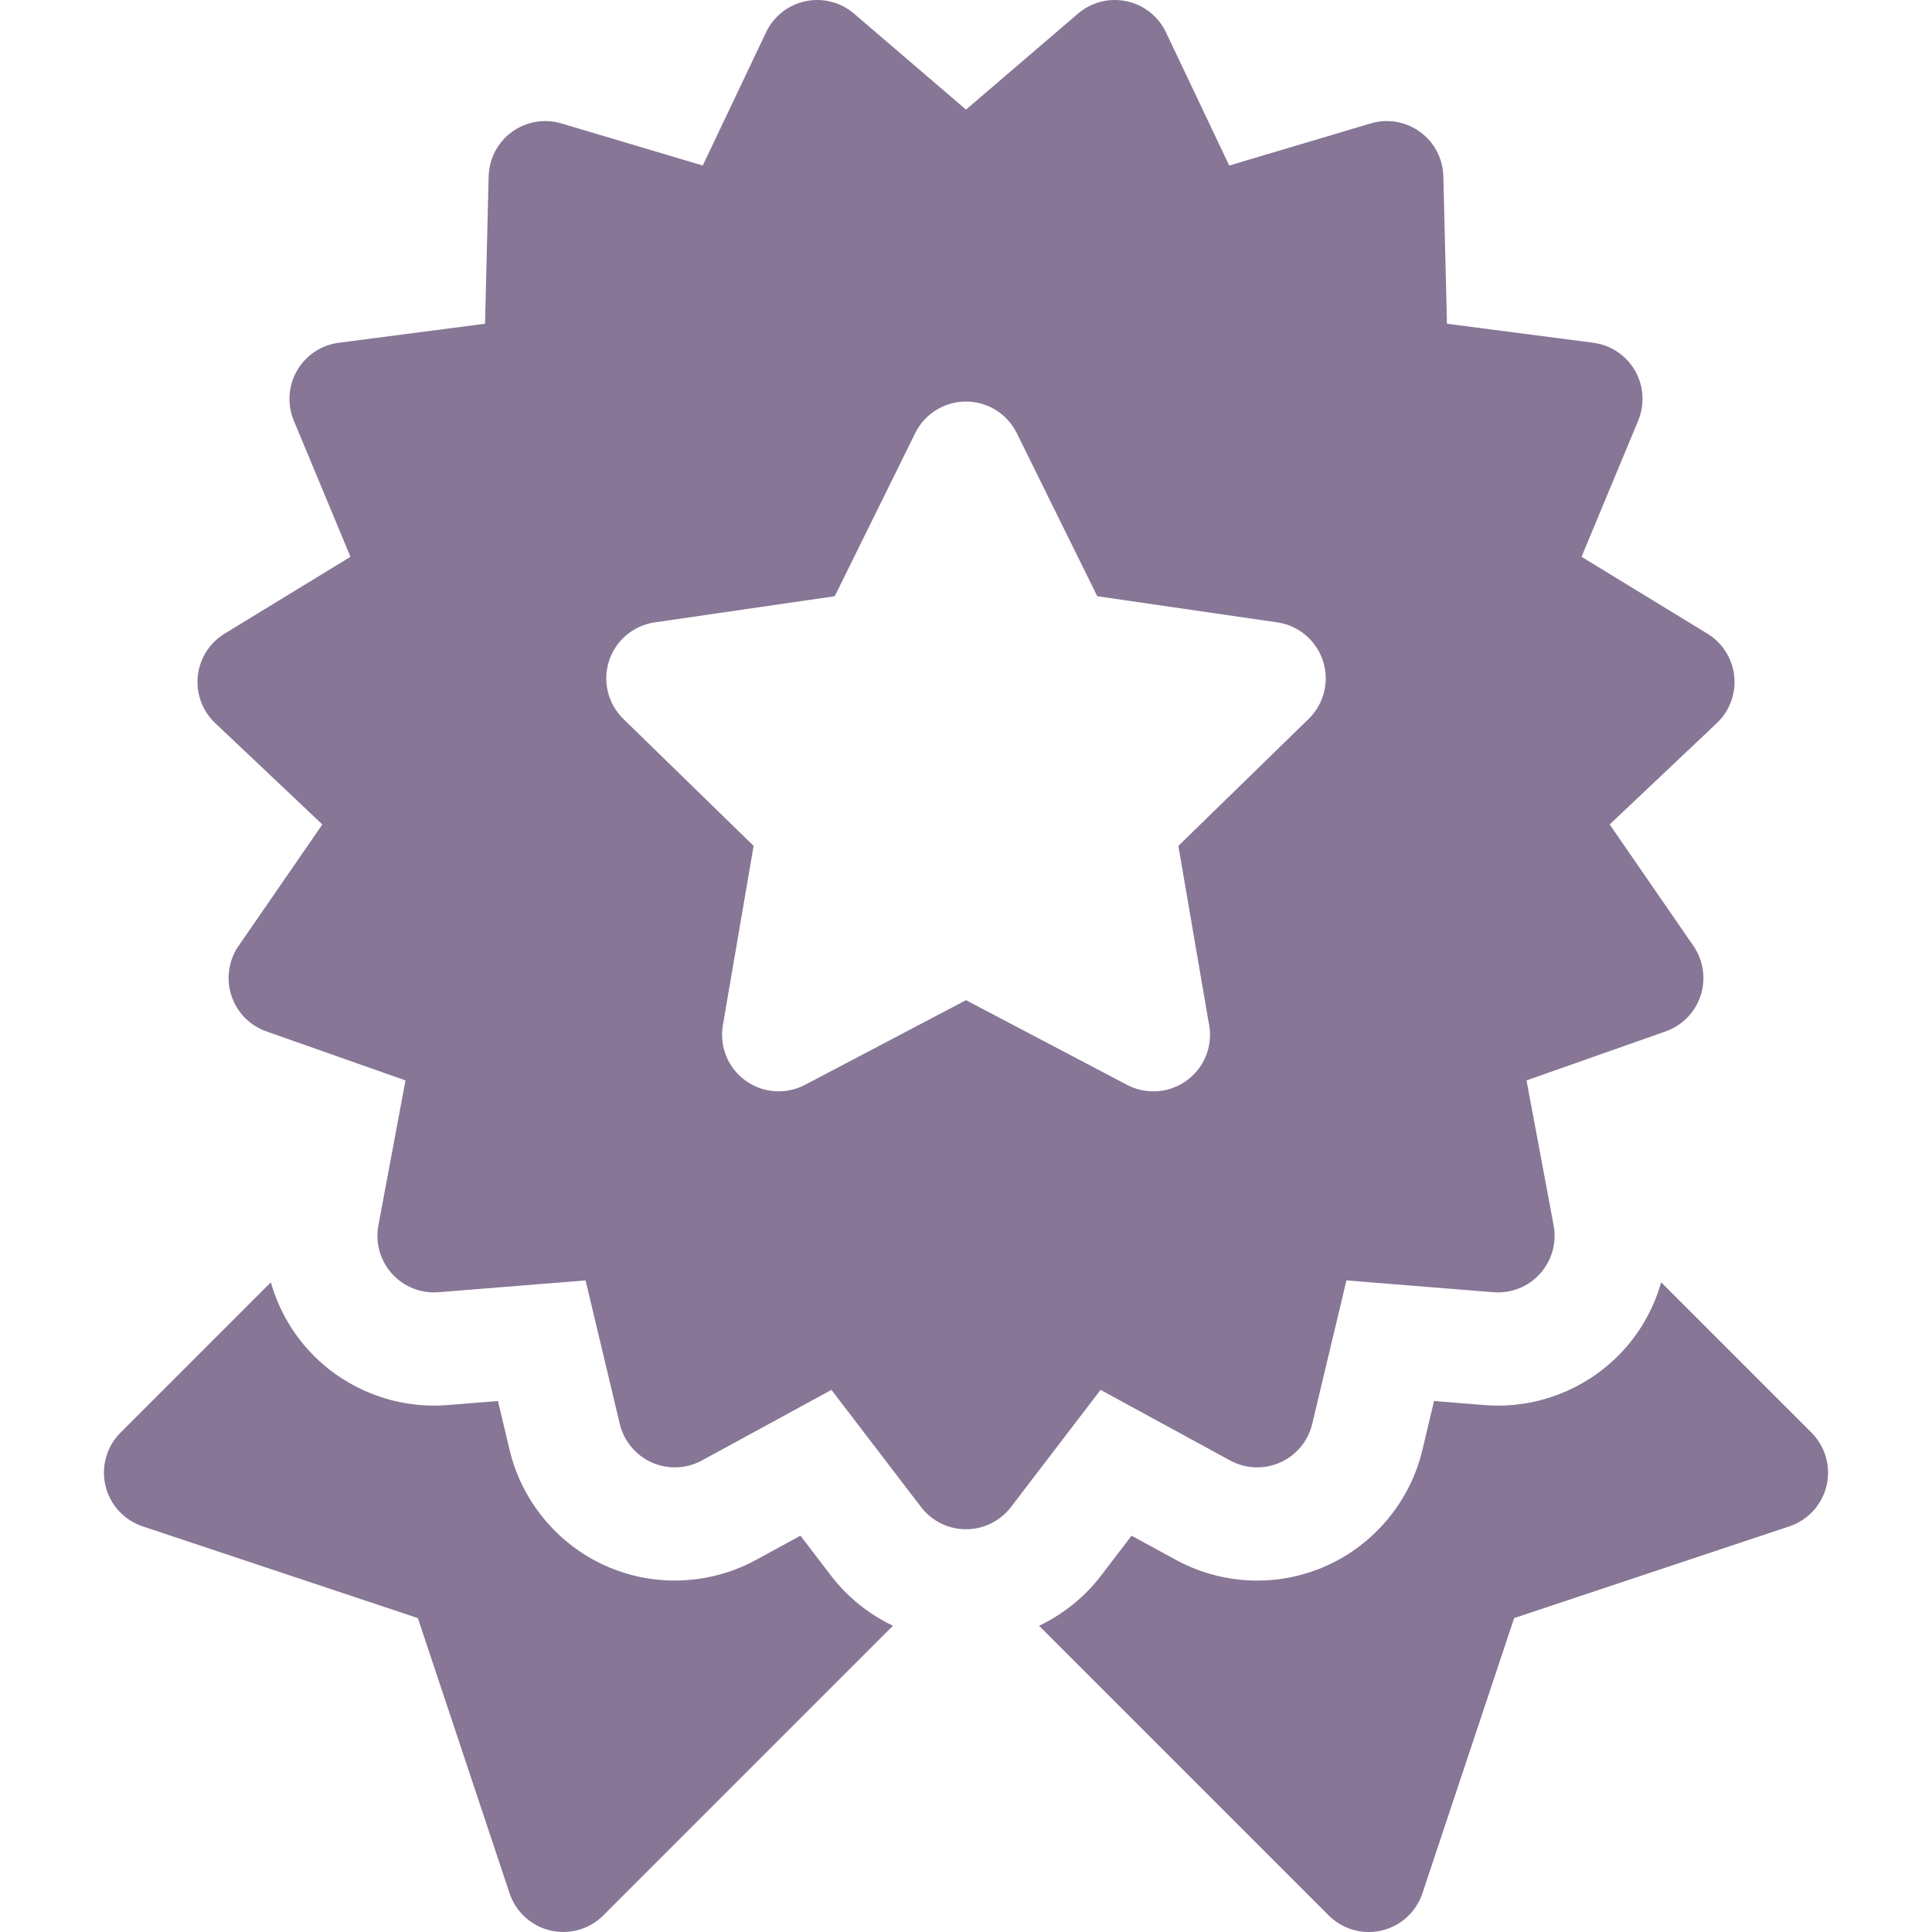 <?xml version="1.0"?>
<svg xmlns="http://www.w3.org/2000/svg" xmlns:xlink="http://www.w3.org/1999/xlink" version="1.1" id="Capa_1" x="0px" y="0px" viewBox="0 0 512.003 512.003" style="enable-background:new 0 0 512.003 512.003;" xml:space="preserve" width="512px" height="512px"><g><g>
	<g>
		<path d="M459.589,179.165c-0.488-4.645-3.113-8.799-7.1-11.234l-33.363-20.371l15.017-36.09c1.794-4.313,1.478-9.217-0.858-13.262    c-2.336-4.045-6.424-6.771-11.057-7.375l-38.763-5.039l-0.961-39.076c-0.115-4.671-2.399-9.021-6.179-11.767    c-3.779-2.745-8.623-3.573-13.1-2.24l-37.461,11.16L308.993,8.564c-2.004-4.22-5.86-7.265-10.43-8.236    c-4.568-0.971-9.332,0.242-12.879,3.282l-29.681,25.432L226.318,3.609c-3.548-3.04-8.308-4.252-12.878-3.281    c-4.57,0.972-8.426,4.017-10.43,8.236l-16.772,35.307l-37.461-11.16c-4.477-1.333-9.32-0.506-13.1,2.24    c-3.779,2.746-6.064,7.096-6.179,11.767l-0.961,39.076l-38.762,5.041c-4.633,0.602-8.721,3.328-11.057,7.373    c-2.336,4.047-2.652,8.949-0.858,13.264l15.015,36.088l-33.36,20.37c-3.986,2.436-6.611,6.59-7.1,11.234    c-0.488,4.646,1.216,9.256,4.609,12.465l28.397,26.861L63.23,250.67c-2.652,3.846-3.361,8.707-1.917,13.15    c1.443,4.443,4.874,7.961,9.28,9.514l36.868,12.988l-7.185,38.424c-0.858,4.592,0.472,9.322,3.598,12.795    c3.126,3.471,7.69,5.287,12.349,4.914l38.962-3.131l9.063,38.023c1.084,4.545,4.223,8.326,8.49,10.227    c4.268,1.898,9.178,1.703,13.279-0.533l34.324-18.707l23.747,31.049c2.839,3.711,7.243,5.889,11.915,5.889    c4.672,0,9.076-2.178,11.915-5.889l23.743-31.049l34.324,18.708c4.102,2.236,9.012,2.434,13.279,0.533    c4.268-1.9,7.406-5.682,8.49-10.225l9.064-38.025l38.965,3.131c4.651,0.373,9.222-1.443,12.348-4.914    c3.127-3.473,4.456-8.203,3.598-12.795l-7.186-38.424l36.867-12.988c4.406-1.553,7.838-5.07,9.281-9.514    c1.443-4.443,0.734-9.305-1.918-13.15l-22.191-32.18l28.398-26.859C458.374,188.421,460.078,183.812,459.589,179.165z     M346.803,190.523l-34.521,33.648l8.011,46.695c0.246,1.078,0.375,2.199,0.375,3.352c0,8.273-6.697,14.982-14.966,15    c-0.018,0-0.036,0-0.056,0c-2.387,0-4.783-0.568-6.978-1.723l-42.667-22.432l-42.668,22.432c-2.193,1.154-4.591,1.723-6.979,1.723    c-3.109,0-6.204-0.965-8.818-2.865c-4.619-3.356-6.932-9.043-5.967-14.67l8.148-47.512l-34.52-33.648    c-4.089-3.984-5.561-9.945-3.797-15.377c1.766-5.43,6.459-9.387,12.109-10.209l47.705-6.932l21.334-43.229    c2.527-5.121,7.741-8.361,13.451-8.361c5.709,0,10.924,3.24,13.451,8.361l21.335,43.229l47.705,6.932    c5.65,0.822,10.345,4.779,12.108,10.209C352.363,180.578,350.891,186.539,346.803,190.523z" data-original="#000000" class="active-path" data-old_color="#000000" fill="#877696"/>
	</g>
</g><g>
	<g>
		<path d="M220.261,417.61l-8.132-10.633l-11.755,6.406c-6.586,3.59-14.032,5.486-21.534,5.486c-6.347,0-12.503-1.309-18.304-3.889    c-12.719-5.664-22.24-17.131-25.469-30.676l-3.103-13.018l-13.34,1.072c-1.193,0.096-2.404,0.145-3.602,0.145    c-12.734,0-24.923-5.428-33.441-14.889c-4.623-5.135-7.941-11.254-9.803-17.789L31.94,379.663    c-3.677,3.676-5.188,8.994-3.992,14.053c1.193,5.061,4.923,9.141,9.855,10.785l72.931,24.309l24.31,72.932    c1.644,4.932,5.725,8.662,10.783,9.855c1.143,0.27,2.299,0.402,3.446,0.402c3.933,0,7.761-1.549,10.606-4.395l76.764-76.762    C230.279,427.807,224.616,423.305,220.261,417.61z" data-original="#000000" class="active-path" data-old_color="#000000" fill="#877696"/>
	</g>
</g><g>
	<g>
		<path d="M480.065,379.665l-39.838-39.836c-1.861,6.533-5.18,12.652-9.802,17.787c-8.521,9.461-20.709,14.889-33.442,14.889    c-1.199,0-2.412-0.049-3.602-0.145l-13.342-1.072l-3.104,13.02c-3.228,13.545-12.752,25.012-25.471,30.674    c-5.798,2.58-11.955,3.891-18.303,3.891c-7.502,0-14.948-1.898-21.535-5.488l-11.75-6.404l-8.129,10.631    c-4.357,5.695-10.02,10.197-16.385,13.236l76.759,76.76c2.847,2.846,6.675,4.395,10.607,4.395c1.147,0,2.304-0.133,3.446-0.402    c5.059-1.193,9.14-4.924,10.783-9.855l24.311-72.932l72.932-24.309c4.932-1.645,8.66-5.725,9.855-10.785    C485.251,388.659,483.741,383.34,480.065,379.665z" data-original="#000000" class="active-path" data-old_color="#000000" fill="#877696"/>
	</g>
</g></g> </svg>
